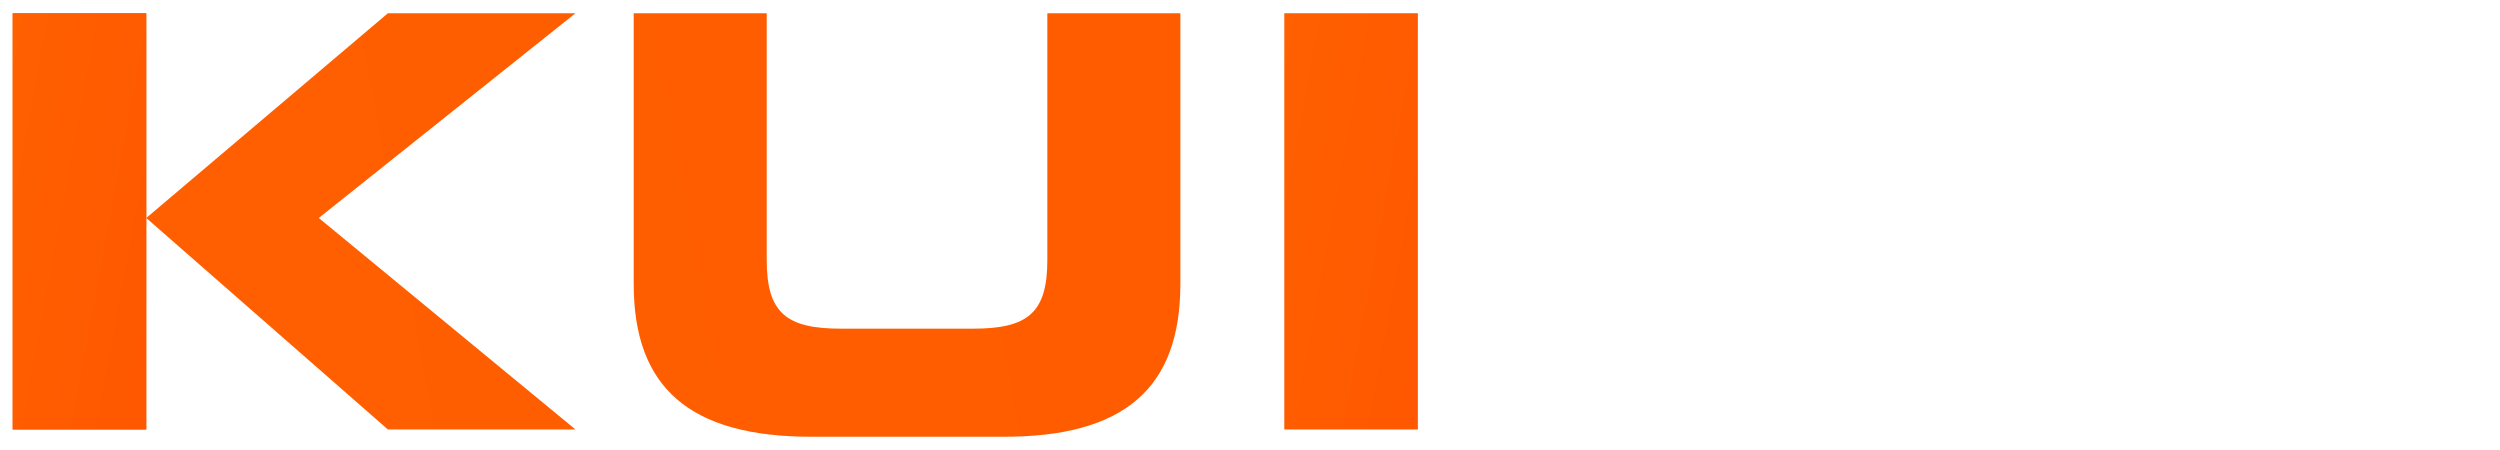 <?xml version="1.0"?>
<svg xmlns="http://www.w3.org/2000/svg" xmlns:xlink="http://www.w3.org/1999/xlink" height="162" viewBox="-2.445 -2.445 481.09 86.391" width="900"><linearGradient id="a"><stop offset="0" stop-color="#ff6000"/><stop offset="1" stop-color="#ff5800"/></linearGradient><linearGradient id="b" gradientTransform="matrix(1 0 0 -1 0 -1438)" gradientUnits="userSpaceOnUse" x1="79.436" x2="514.407" xlink:href="#a" y1="-1601.813" y2="-1521.196"/><linearGradient id="c" gradientTransform="matrix(1 0 0 -1 -81.8 -1517.2)" gradientUnits="userSpaceOnUse" x1="79.436" x2="514.407" xlink:href="#a" y1="-1601.813" y2="-1521.196"/><linearGradient id="d" gradientUnits="userSpaceOnUse" x1="-7.059" x2="29.973" xlink:href="#a" y1="36.369" y2="43.233"/><linearGradient id="e" gradientUnits="userSpaceOnUse" x1="237.691" x2="274.722" xlink:href="#a" y1="36.369" y2="43.233"/><path d="m190.1 159.3-49.4-40.7 49.4-39.4h-36.1l-46.5 39.4v-39.4h-25.7v80.1h25.7v-40.7l46.5 40.7z" fill="url(#b)" transform="translate(-81.8 -79.2)"/><path d="m199.1 47.5c0 10.2-3.8 13.2-14.3 13.2h-25.4c-10.5 0-14.3-3-14.3-13.2v-47.5h-25.6v52.1c0 19.9 10.7 29.4 34.2 29.4h36.7c23.6.1 34.3-9.4 34.3-29.4v-52.1h-25.6z" fill="url(#c)"/><path d="m425.9 0h-22.6l-50.3 80-49.3-40.6 49.4-39.4h-36.1l-46.6 39.4 46.6 40.7h36 .1 29.3l8.5-13.9h47.4l8.5 13.9h29.4zm-26.2 50.2 14.9-25.5 14.9 25.5z" fill="url(#c)"/><path d="m0 0h25.7v80.1h-25.7z" fill="url(#d)"/><path d="m244.7 0h25.7v80.1h-25.7z" fill="url(#e)"/></svg>
